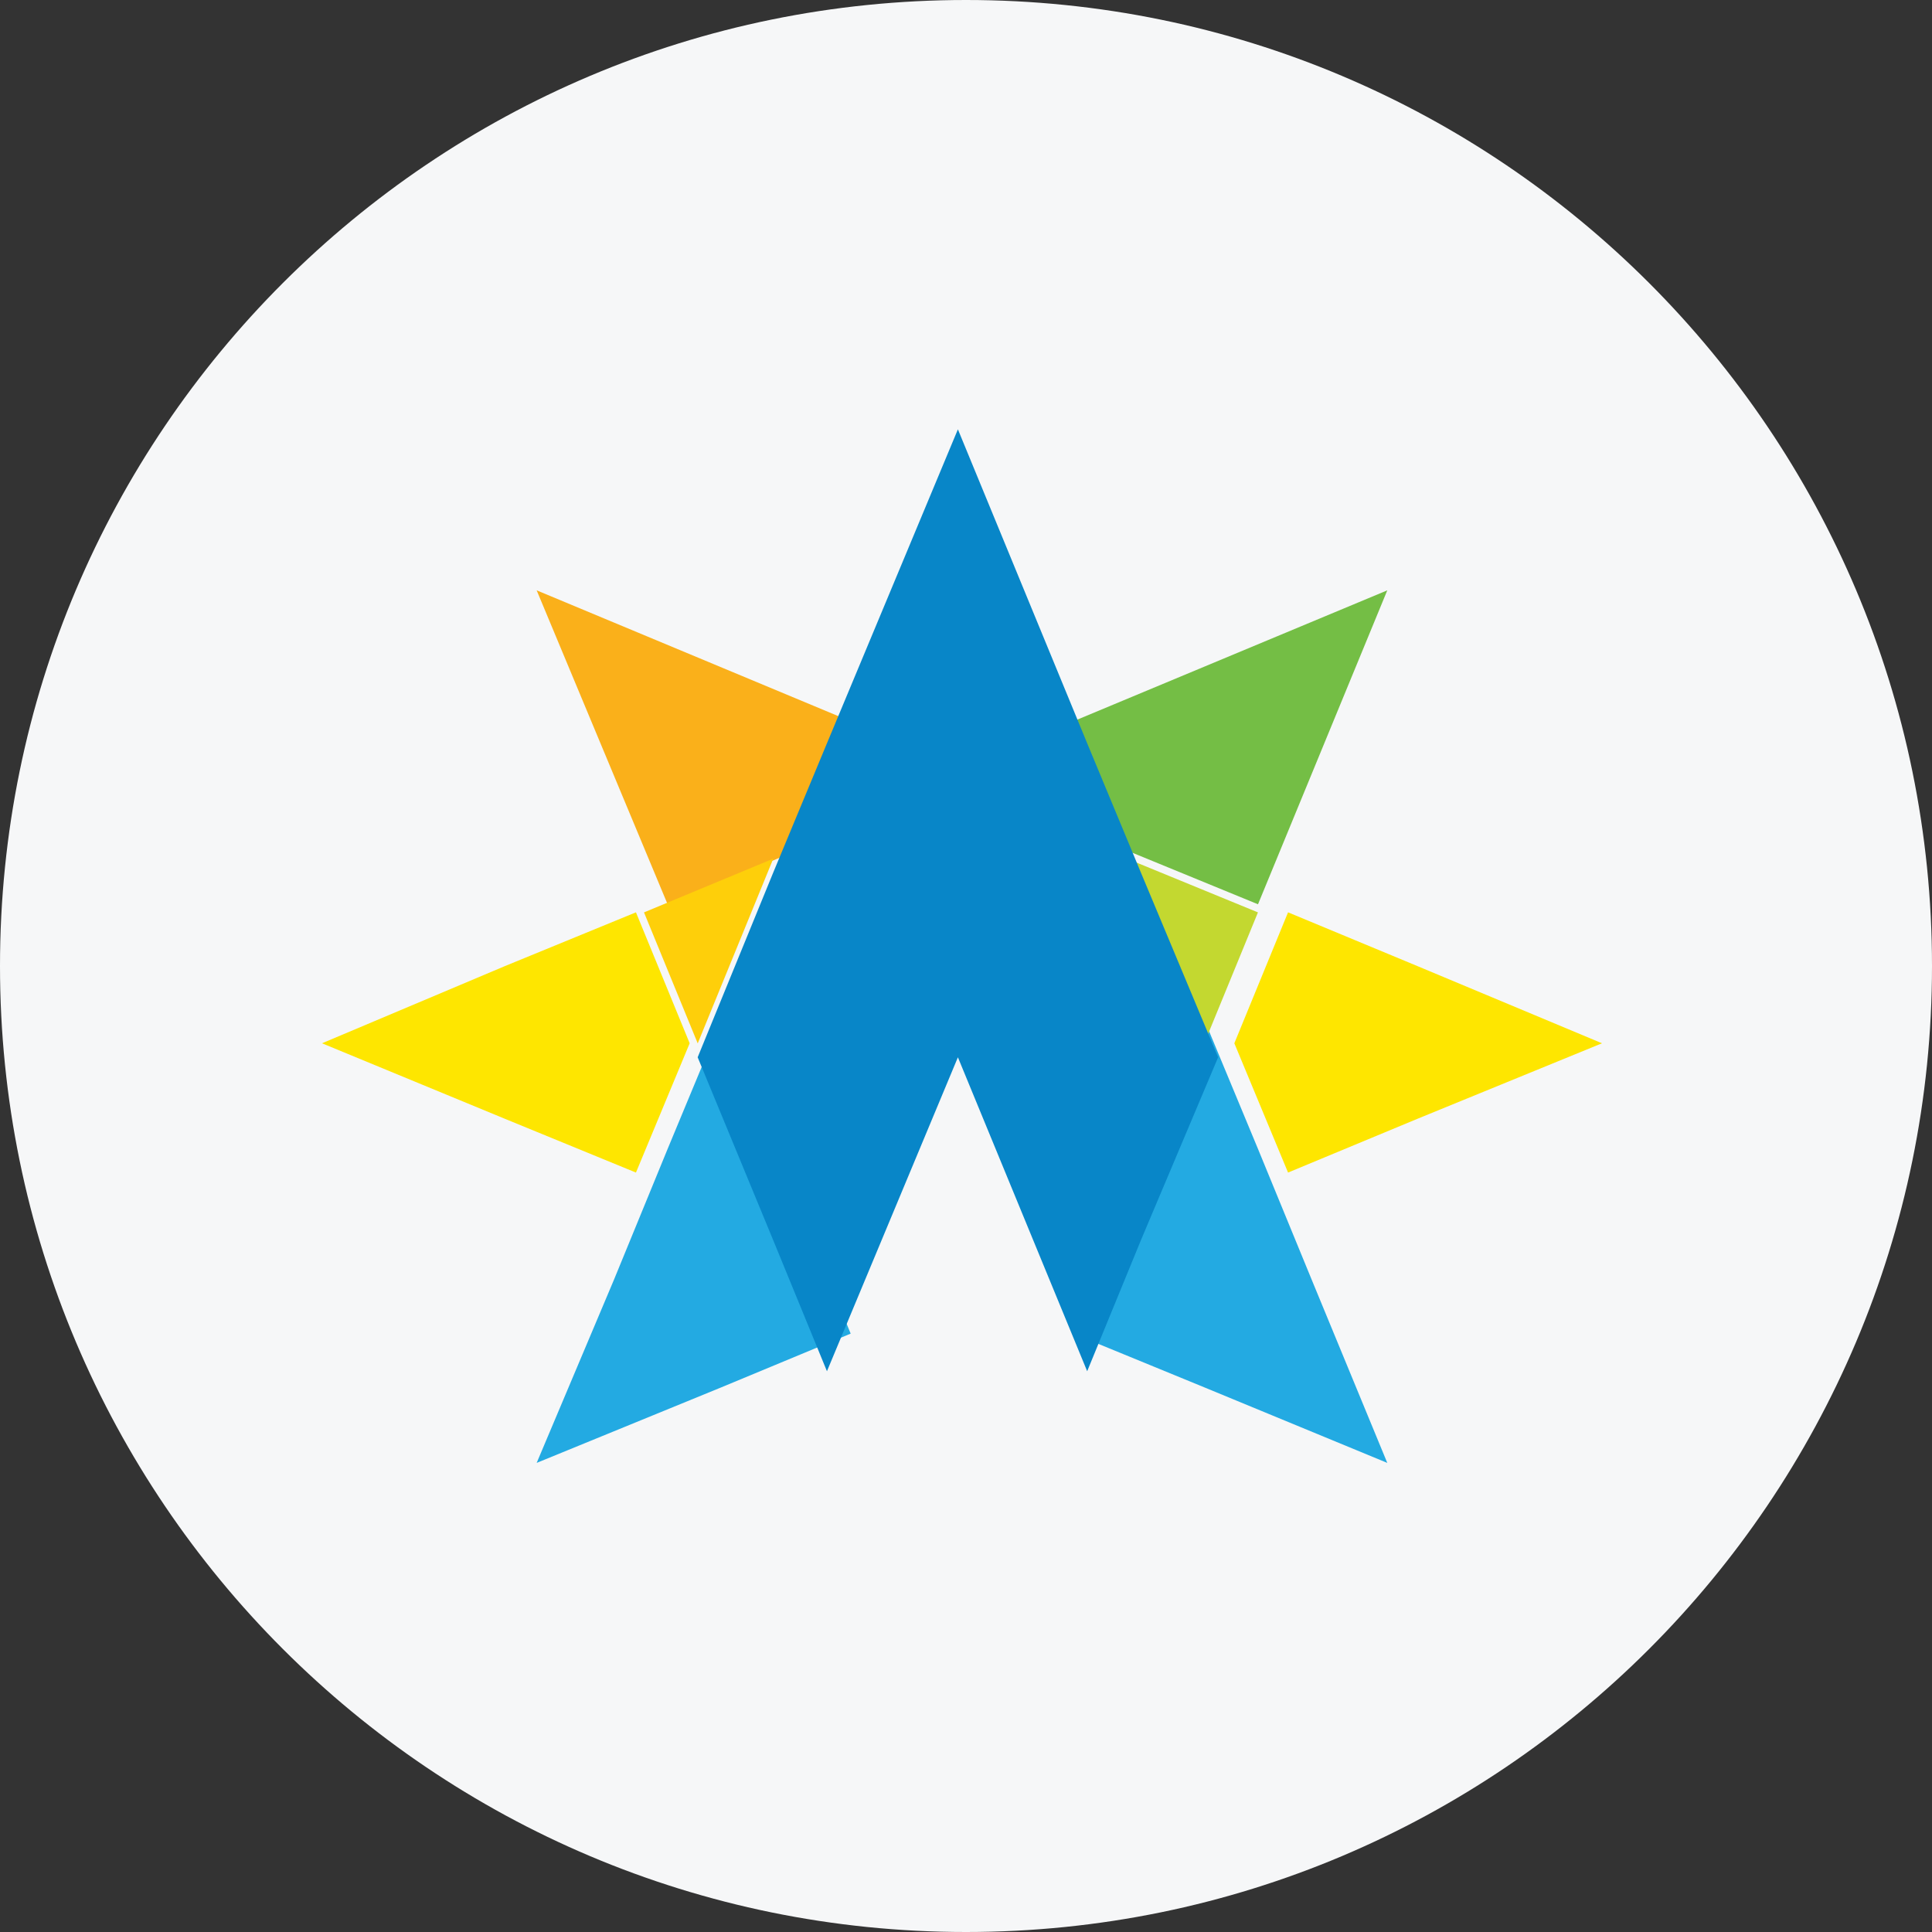 <svg width="36" height="36" viewBox="0 0 36 36" fill="none" xmlns="http://www.w3.org/2000/svg">
<rect x="0" y="0" width="36" height="36" fill="#333333" stroke="none"/>
<g clip-path="url(#clip0_1_81912)">
<path d="M36 18C36 8.059 27.941 0 18 0C8.059 0 0 8.059 0 18C0 27.941 8.059 36 18 36C27.941 36 36 27.941 36 18Z" fill="#F6F7F8"/>
<path d="M20 13.44L21.001 15.849L23.441 16.85L25.85 11L20 13.44Z" fill="#74BE45"/>
<path d="M10 11L12.44 16.85L14.849 15.849L15.851 13.44L10 11Z" fill="#FAB01A"/>
<path d="M26.41 18.001L24.001 17L23 19.44L24.001 21.849L26.41 20.848L29.851 19.44L26.41 18.001Z" fill="#FEE600"/>
<path d="M24.443 23.849L23.441 21.409L22.44 19L21.001 22.41L20 24.85L22.44 25.851L25.85 27.259L24.443 23.849Z" fill="#23AAE2"/>
<path d="M11.85 17L9.41 18.001L6 19.44L9.41 20.848L11.85 21.849L12.851 19.44L11.85 17Z" fill="#FEE600"/>
<path d="M12 17.001L13.001 19.442L14.409 16L12 17.001Z" fill="#FECF0A"/>
<path d="M21 16L22.439 19.442L23.44 17.001L21 16Z" fill="#C3D830"/>
<path d="M14.849 22.41L13.441 19L12.44 21.409L11.439 23.849L10 27.259L13.441 25.851L15.851 24.85L14.849 22.41Z" fill="#23AAE2"/>
<path d="M15.409 25.551L17.849 19.701L20.258 25.551L21.259 23.11L22.698 19.701L21.259 16.259L20.258 13.85L17.849 8L15.409 13.85L14.408 16.259L13 19.701L14.408 23.11L15.409 25.551Z" fill="#0886C8"/>
</g>
<defs>
<clipPath id="clip0_1_81912">
<rect width="36" height="36" fill="white"/>
</clipPath>
</defs>
</svg>
